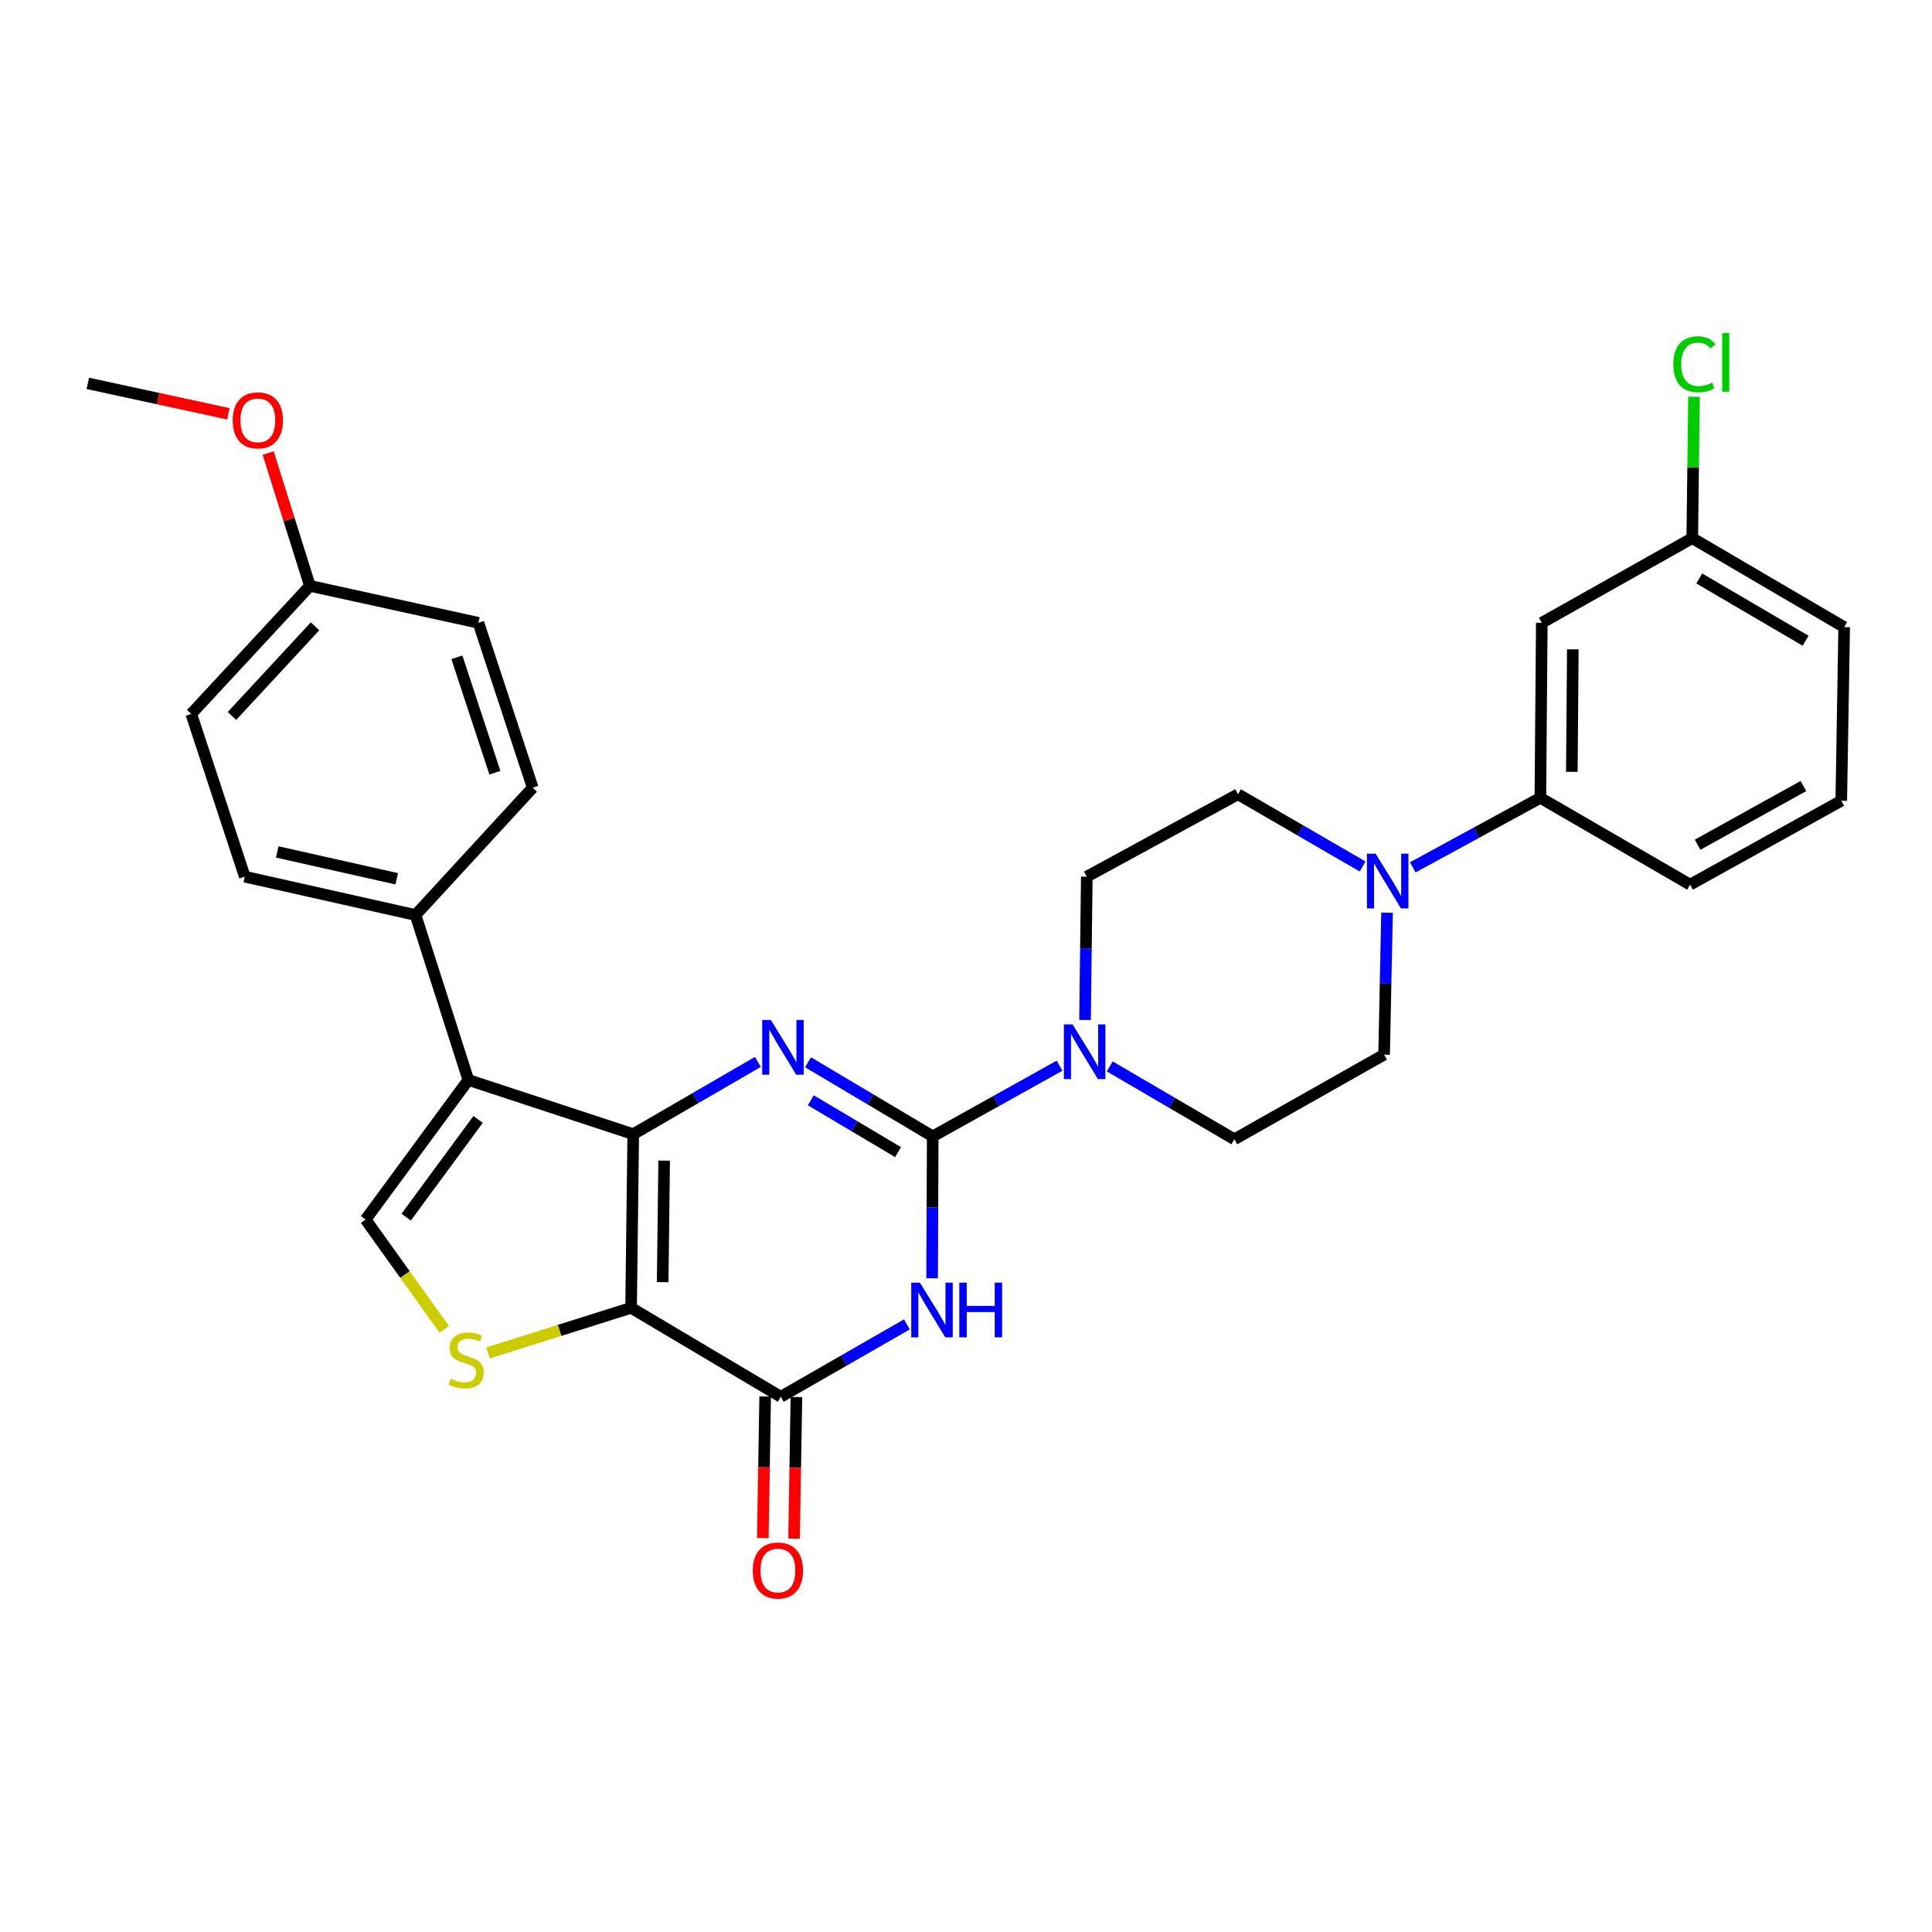 <?xml version='1.0' encoding='iso-8859-1'?>
<svg version='1.1' baseProfile='full'
              xmlns='http://www.w3.org/2000/svg'
                      xmlns:rdkit='http://www.rdkit.org/xml'
                      xmlns:xlink='http://www.w3.org/1999/xlink'
                  xml:space='preserve'
width='1000px' height='1000px' viewBox='0 0 1000 1000'>
<!-- END OF HEADER -->
<rect style='opacity:1.0;fill:#FFFFFF;stroke:none' width='1000' height='1000' x='0' y='0'> </rect>
<path class='bond-0' d='M 327.766,587.049 L 326.652,676.927' style='fill:none;fill-rule:evenodd;stroke:#000000;stroke-width:6px;stroke-linecap:butt;stroke-linejoin:miter;stroke-opacity:1' />
<path class='bond-0' d='M 343.773,600.731 L 342.993,663.646' style='fill:none;fill-rule:evenodd;stroke:#000000;stroke-width:6px;stroke-linecap:butt;stroke-linejoin:miter;stroke-opacity:1' />
<path class='bond-2' d='M 327.766,587.049 L 360.02,568.347' style='fill:none;fill-rule:evenodd;stroke:#000000;stroke-width:6px;stroke-linecap:butt;stroke-linejoin:miter;stroke-opacity:1' />
<path class='bond-2' d='M 360.02,568.347 L 392.273,549.645' style='fill:none;fill-rule:evenodd;stroke:#0000FF;stroke-width:6px;stroke-linecap:butt;stroke-linejoin:miter;stroke-opacity:1' />
<path class='bond-5' d='M 327.766,587.049 L 242.418,558.986' style='fill:none;fill-rule:evenodd;stroke:#000000;stroke-width:6px;stroke-linecap:butt;stroke-linejoin:miter;stroke-opacity:1' />
<path class='bond-4' d='M 326.652,676.927 L 404.138,722.962' style='fill:none;fill-rule:evenodd;stroke:#000000;stroke-width:6px;stroke-linecap:butt;stroke-linejoin:miter;stroke-opacity:1' />
<path class='bond-6' d='M 326.652,676.927 L 289.623,688.611' style='fill:none;fill-rule:evenodd;stroke:#000000;stroke-width:6px;stroke-linecap:butt;stroke-linejoin:miter;stroke-opacity:1' />
<path class='bond-6' d='M 289.623,688.611 L 252.595,700.295' style='fill:none;fill-rule:evenodd;stroke:#CCCC00;stroke-width:6px;stroke-linecap:butt;stroke-linejoin:miter;stroke-opacity:1' />
<path class='bond-1' d='M 482.774,588.19 L 450.51,569.016' style='fill:none;fill-rule:evenodd;stroke:#000000;stroke-width:6px;stroke-linecap:butt;stroke-linejoin:miter;stroke-opacity:1' />
<path class='bond-1' d='M 450.51,569.016 L 418.247,549.842' style='fill:none;fill-rule:evenodd;stroke:#0000FF;stroke-width:6px;stroke-linecap:butt;stroke-linejoin:miter;stroke-opacity:1' />
<path class='bond-1' d='M 464.831,596.343 L 442.247,582.921' style='fill:none;fill-rule:evenodd;stroke:#000000;stroke-width:6px;stroke-linecap:butt;stroke-linejoin:miter;stroke-opacity:1' />
<path class='bond-1' d='M 442.247,582.921 L 419.662,569.499' style='fill:none;fill-rule:evenodd;stroke:#0000FF;stroke-width:6px;stroke-linecap:butt;stroke-linejoin:miter;stroke-opacity:1' />
<path class='bond-3' d='M 482.774,588.19 L 482.62,624.917' style='fill:none;fill-rule:evenodd;stroke:#000000;stroke-width:6px;stroke-linecap:butt;stroke-linejoin:miter;stroke-opacity:1' />
<path class='bond-3' d='M 482.62,624.917 L 482.465,661.643' style='fill:none;fill-rule:evenodd;stroke:#0000FF;stroke-width:6px;stroke-linecap:butt;stroke-linejoin:miter;stroke-opacity:1' />
<path class='bond-8' d='M 482.774,588.19 L 515.597,569.898' style='fill:none;fill-rule:evenodd;stroke:#000000;stroke-width:6px;stroke-linecap:butt;stroke-linejoin:miter;stroke-opacity:1' />
<path class='bond-8' d='M 515.597,569.898 L 548.419,551.606' style='fill:none;fill-rule:evenodd;stroke:#0000FF;stroke-width:6px;stroke-linecap:butt;stroke-linejoin:miter;stroke-opacity:1' />
<path class='bond-31' d='M 469.401,685.508 L 436.769,704.235' style='fill:none;fill-rule:evenodd;stroke:#0000FF;stroke-width:6px;stroke-linecap:butt;stroke-linejoin:miter;stroke-opacity:1' />
<path class='bond-31' d='M 436.769,704.235 L 404.138,722.962' style='fill:none;fill-rule:evenodd;stroke:#000000;stroke-width:6px;stroke-linecap:butt;stroke-linejoin:miter;stroke-opacity:1' />
<path class='bond-13' d='M 396.052,722.827 L 395.443,759.474' style='fill:none;fill-rule:evenodd;stroke:#000000;stroke-width:6px;stroke-linecap:butt;stroke-linejoin:miter;stroke-opacity:1' />
<path class='bond-13' d='M 395.443,759.474 L 394.835,796.12' style='fill:none;fill-rule:evenodd;stroke:#FF0000;stroke-width:6px;stroke-linecap:butt;stroke-linejoin:miter;stroke-opacity:1' />
<path class='bond-13' d='M 412.224,723.096 L 411.616,759.742' style='fill:none;fill-rule:evenodd;stroke:#000000;stroke-width:6px;stroke-linecap:butt;stroke-linejoin:miter;stroke-opacity:1' />
<path class='bond-13' d='M 411.616,759.742 L 411.007,796.389' style='fill:none;fill-rule:evenodd;stroke:#FF0000;stroke-width:6px;stroke-linecap:butt;stroke-linejoin:miter;stroke-opacity:1' />
<path class='bond-7' d='M 242.418,558.986 L 189.23,631.242' style='fill:none;fill-rule:evenodd;stroke:#000000;stroke-width:6px;stroke-linecap:butt;stroke-linejoin:miter;stroke-opacity:1' />
<path class='bond-7' d='M 247.466,579.413 L 210.234,629.992' style='fill:none;fill-rule:evenodd;stroke:#000000;stroke-width:6px;stroke-linecap:butt;stroke-linejoin:miter;stroke-opacity:1' />
<path class='bond-11' d='M 242.418,558.986 L 215.073,473.61' style='fill:none;fill-rule:evenodd;stroke:#000000;stroke-width:6px;stroke-linecap:butt;stroke-linejoin:miter;stroke-opacity:1' />
<path class='bond-30' d='M 229.963,688.08 L 209.596,659.661' style='fill:none;fill-rule:evenodd;stroke:#CCCC00;stroke-width:6px;stroke-linecap:butt;stroke-linejoin:miter;stroke-opacity:1' />
<path class='bond-30' d='M 209.596,659.661 L 189.23,631.242' style='fill:none;fill-rule:evenodd;stroke:#000000;stroke-width:6px;stroke-linecap:butt;stroke-linejoin:miter;stroke-opacity:1' />
<path class='bond-14' d='M 574.394,551.96 L 606.65,570.826' style='fill:none;fill-rule:evenodd;stroke:#0000FF;stroke-width:6px;stroke-linecap:butt;stroke-linejoin:miter;stroke-opacity:1' />
<path class='bond-14' d='M 606.65,570.826 L 638.905,589.691' style='fill:none;fill-rule:evenodd;stroke:#000000;stroke-width:6px;stroke-linecap:butt;stroke-linejoin:miter;stroke-opacity:1' />
<path class='bond-15' d='M 561.612,527.941 L 562.068,490.855' style='fill:none;fill-rule:evenodd;stroke:#0000FF;stroke-width:6px;stroke-linecap:butt;stroke-linejoin:miter;stroke-opacity:1' />
<path class='bond-15' d='M 562.068,490.855 L 562.524,453.769' style='fill:none;fill-rule:evenodd;stroke:#000000;stroke-width:6px;stroke-linecap:butt;stroke-linejoin:miter;stroke-opacity:1' />
<path class='bond-9' d='M 705.29,448.493 L 673.036,429.799' style='fill:none;fill-rule:evenodd;stroke:#0000FF;stroke-width:6px;stroke-linecap:butt;stroke-linejoin:miter;stroke-opacity:1' />
<path class='bond-9' d='M 673.036,429.799 L 640.783,411.104' style='fill:none;fill-rule:evenodd;stroke:#000000;stroke-width:6px;stroke-linecap:butt;stroke-linejoin:miter;stroke-opacity:1' />
<path class='bond-10' d='M 731.259,448.939 L 764.275,430.952' style='fill:none;fill-rule:evenodd;stroke:#0000FF;stroke-width:6px;stroke-linecap:butt;stroke-linejoin:miter;stroke-opacity:1' />
<path class='bond-10' d='M 764.275,430.952 L 797.291,412.964' style='fill:none;fill-rule:evenodd;stroke:#000000;stroke-width:6px;stroke-linecap:butt;stroke-linejoin:miter;stroke-opacity:1' />
<path class='bond-33' d='M 717.929,472.423 L 717.169,509.149' style='fill:none;fill-rule:evenodd;stroke:#0000FF;stroke-width:6px;stroke-linecap:butt;stroke-linejoin:miter;stroke-opacity:1' />
<path class='bond-33' d='M 717.169,509.149 L 716.409,545.875' style='fill:none;fill-rule:evenodd;stroke:#000000;stroke-width:6px;stroke-linecap:butt;stroke-linejoin:miter;stroke-opacity:1' />
<path class='bond-12' d='M 797.291,412.964 L 798.028,322.368' style='fill:none;fill-rule:evenodd;stroke:#000000;stroke-width:6px;stroke-linecap:butt;stroke-linejoin:miter;stroke-opacity:1' />
<path class='bond-12' d='M 813.576,399.506 L 814.092,336.089' style='fill:none;fill-rule:evenodd;stroke:#000000;stroke-width:6px;stroke-linecap:butt;stroke-linejoin:miter;stroke-opacity:1' />
<path class='bond-26' d='M 797.291,412.964 L 874.786,457.894' style='fill:none;fill-rule:evenodd;stroke:#000000;stroke-width:6px;stroke-linecap:butt;stroke-linejoin:miter;stroke-opacity:1' />
<path class='bond-18' d='M 215.073,473.61 L 126.706,453.769' style='fill:none;fill-rule:evenodd;stroke:#000000;stroke-width:6px;stroke-linecap:butt;stroke-linejoin:miter;stroke-opacity:1' />
<path class='bond-18' d='M 205.362,454.853 L 143.504,440.964' style='fill:none;fill-rule:evenodd;stroke:#000000;stroke-width:6px;stroke-linecap:butt;stroke-linejoin:miter;stroke-opacity:1' />
<path class='bond-19' d='M 215.073,473.61 L 275.729,407.716' style='fill:none;fill-rule:evenodd;stroke:#000000;stroke-width:6px;stroke-linecap:butt;stroke-linejoin:miter;stroke-opacity:1' />
<path class='bond-20' d='M 798.028,322.368 L 875.909,278.543' style='fill:none;fill-rule:evenodd;stroke:#000000;stroke-width:6px;stroke-linecap:butt;stroke-linejoin:miter;stroke-opacity:1' />
<path class='bond-16' d='M 638.905,589.691 L 716.409,545.875' style='fill:none;fill-rule:evenodd;stroke:#000000;stroke-width:6px;stroke-linecap:butt;stroke-linejoin:miter;stroke-opacity:1' />
<path class='bond-17' d='M 562.524,453.769 L 640.783,411.104' style='fill:none;fill-rule:evenodd;stroke:#000000;stroke-width:6px;stroke-linecap:butt;stroke-linejoin:miter;stroke-opacity:1' />
<path class='bond-23' d='M 126.706,453.769 L 98.993,369.526' style='fill:none;fill-rule:evenodd;stroke:#000000;stroke-width:6px;stroke-linecap:butt;stroke-linejoin:miter;stroke-opacity:1' />
<path class='bond-22' d='M 275.729,407.716 L 247.638,322.368' style='fill:none;fill-rule:evenodd;stroke:#000000;stroke-width:6px;stroke-linecap:butt;stroke-linejoin:miter;stroke-opacity:1' />
<path class='bond-22' d='M 256.151,399.971 L 236.488,340.227' style='fill:none;fill-rule:evenodd;stroke:#000000;stroke-width:6px;stroke-linecap:butt;stroke-linejoin:miter;stroke-opacity:1' />
<path class='bond-24' d='M 875.909,278.543 L 876.361,241.959' style='fill:none;fill-rule:evenodd;stroke:#000000;stroke-width:6px;stroke-linecap:butt;stroke-linejoin:miter;stroke-opacity:1' />
<path class='bond-24' d='M 876.361,241.959 L 876.813,205.375' style='fill:none;fill-rule:evenodd;stroke:#00CC00;stroke-width:6px;stroke-linecap:butt;stroke-linejoin:miter;stroke-opacity:1' />
<path class='bond-34' d='M 875.909,278.543 L 954.545,324.605' style='fill:none;fill-rule:evenodd;stroke:#000000;stroke-width:6px;stroke-linecap:butt;stroke-linejoin:miter;stroke-opacity:1' />
<path class='bond-34' d='M 879.53,299.409 L 934.575,331.653' style='fill:none;fill-rule:evenodd;stroke:#000000;stroke-width:6px;stroke-linecap:butt;stroke-linejoin:miter;stroke-opacity:1' />
<path class='bond-21' d='M 160.412,303.246 L 247.638,322.368' style='fill:none;fill-rule:evenodd;stroke:#000000;stroke-width:6px;stroke-linecap:butt;stroke-linejoin:miter;stroke-opacity:1' />
<path class='bond-25' d='M 160.412,303.246 L 149.606,268.877' style='fill:none;fill-rule:evenodd;stroke:#000000;stroke-width:6px;stroke-linecap:butt;stroke-linejoin:miter;stroke-opacity:1' />
<path class='bond-25' d='M 149.606,268.877 L 138.801,234.509' style='fill:none;fill-rule:evenodd;stroke:#FF0000;stroke-width:6px;stroke-linecap:butt;stroke-linejoin:miter;stroke-opacity:1' />
<path class='bond-32' d='M 160.412,303.246 L 98.993,369.526' style='fill:none;fill-rule:evenodd;stroke:#000000;stroke-width:6px;stroke-linecap:butt;stroke-linejoin:miter;stroke-opacity:1' />
<path class='bond-32' d='M 163.063,324.182 L 120.07,370.578' style='fill:none;fill-rule:evenodd;stroke:#000000;stroke-width:6px;stroke-linecap:butt;stroke-linejoin:miter;stroke-opacity:1' />
<path class='bond-29' d='M 118.203,214.197 L 81.829,206.315' style='fill:none;fill-rule:evenodd;stroke:#FF0000;stroke-width:6px;stroke-linecap:butt;stroke-linejoin:miter;stroke-opacity:1' />
<path class='bond-29' d='M 81.829,206.315 L 45.455,198.434' style='fill:none;fill-rule:evenodd;stroke:#000000;stroke-width:6px;stroke-linecap:butt;stroke-linejoin:miter;stroke-opacity:1' />
<path class='bond-27' d='M 874.786,457.894 L 953.036,414.465' style='fill:none;fill-rule:evenodd;stroke:#000000;stroke-width:6px;stroke-linecap:butt;stroke-linejoin:miter;stroke-opacity:1' />
<path class='bond-27' d='M 878.674,437.237 L 933.449,406.837' style='fill:none;fill-rule:evenodd;stroke:#000000;stroke-width:6px;stroke-linecap:butt;stroke-linejoin:miter;stroke-opacity:1' />
<path class='bond-28' d='M 953.036,414.465 L 954.545,324.605' style='fill:none;fill-rule:evenodd;stroke:#000000;stroke-width:6px;stroke-linecap:butt;stroke-linejoin:miter;stroke-opacity:1' />
<path  class='atom-3' d='M 398.992 527.959
L 408.272 542.959
Q 409.192 544.439, 410.672 547.119
Q 412.152 549.799, 412.232 549.959
L 412.232 527.959
L 415.992 527.959
L 415.992 556.279
L 412.112 556.279
L 402.152 539.879
Q 400.992 537.959, 399.752 535.759
Q 398.552 533.559, 398.192 532.879
L 398.192 556.279
L 394.512 556.279
L 394.512 527.959
L 398.992 527.959
' fill='#0000FF'/>
<path  class='atom-4' d='M 476.137 663.89
L 485.417 678.89
Q 486.337 680.37, 487.817 683.05
Q 489.297 685.73, 489.377 685.89
L 489.377 663.89
L 493.137 663.89
L 493.137 692.21
L 489.257 692.21
L 479.297 675.81
Q 478.137 673.89, 476.897 671.69
Q 475.697 669.49, 475.337 668.81
L 475.337 692.21
L 471.657 692.21
L 471.657 663.89
L 476.137 663.89
' fill='#0000FF'/>
<path  class='atom-4' d='M 496.537 663.89
L 500.377 663.89
L 500.377 675.93
L 514.857 675.93
L 514.857 663.89
L 518.697 663.89
L 518.697 692.21
L 514.857 692.21
L 514.857 679.13
L 500.377 679.13
L 500.377 692.21
L 496.537 692.21
L 496.537 663.89
' fill='#0000FF'/>
<path  class='atom-7' d='M 233.276 713.587
Q 233.596 713.707, 234.916 714.267
Q 236.236 714.827, 237.676 715.187
Q 239.156 715.507, 240.596 715.507
Q 243.276 715.507, 244.836 714.227
Q 246.396 712.907, 246.396 710.627
Q 246.396 709.067, 245.596 708.107
Q 244.836 707.147, 243.636 706.627
Q 242.436 706.107, 240.436 705.507
Q 237.916 704.747, 236.396 704.027
Q 234.916 703.307, 233.836 701.787
Q 232.796 700.267, 232.796 697.707
Q 232.796 694.147, 235.196 691.947
Q 237.636 689.747, 242.436 689.747
Q 245.716 689.747, 249.436 691.307
L 248.516 694.387
Q 245.116 692.987, 242.556 692.987
Q 239.796 692.987, 238.276 694.147
Q 236.756 695.267, 236.796 697.227
Q 236.796 698.747, 237.556 699.667
Q 238.356 700.587, 239.476 701.107
Q 240.636 701.627, 242.556 702.227
Q 245.116 703.027, 246.636 703.827
Q 248.156 704.627, 249.236 706.267
Q 250.356 707.867, 250.356 710.627
Q 250.356 714.547, 247.716 716.667
Q 245.116 718.747, 240.756 718.747
Q 238.236 718.747, 236.316 718.187
Q 234.436 717.667, 232.196 716.747
L 233.276 713.587
' fill='#CCCC00'/>
<path  class='atom-9' d='M 555.15 530.206
L 564.43 545.206
Q 565.35 546.686, 566.83 549.366
Q 568.31 552.046, 568.39 552.206
L 568.39 530.206
L 572.15 530.206
L 572.15 558.526
L 568.27 558.526
L 558.31 542.126
Q 557.15 540.206, 555.91 538.006
Q 554.71 535.806, 554.35 535.126
L 554.35 558.526
L 550.67 558.526
L 550.67 530.206
L 555.15 530.206
' fill='#0000FF'/>
<path  class='atom-10' d='M 712.009 441.856
L 721.289 456.856
Q 722.209 458.336, 723.689 461.016
Q 725.169 463.696, 725.249 463.856
L 725.249 441.856
L 729.009 441.856
L 729.009 470.176
L 725.129 470.176
L 715.169 453.776
Q 714.009 451.856, 712.769 449.656
Q 711.569 447.456, 711.209 446.776
L 711.209 470.176
L 707.529 470.176
L 707.529 441.856
L 712.009 441.856
' fill='#0000FF'/>
<path  class='atom-14' d='M 389.646 812.901
Q 389.646 806.101, 393.006 802.301
Q 396.366 798.501, 402.646 798.501
Q 408.926 798.501, 412.286 802.301
Q 415.646 806.101, 415.646 812.901
Q 415.646 819.781, 412.246 823.701
Q 408.846 827.581, 402.646 827.581
Q 396.406 827.581, 393.006 823.701
Q 389.646 819.821, 389.646 812.901
M 402.646 824.381
Q 406.966 824.381, 409.286 821.501
Q 411.646 818.581, 411.646 812.901
Q 411.646 807.341, 409.286 804.541
Q 406.966 801.701, 402.646 801.701
Q 398.326 801.701, 395.966 804.501
Q 393.646 807.301, 393.646 812.901
Q 393.646 818.621, 395.966 821.501
Q 398.326 824.381, 402.646 824.381
' fill='#FF0000'/>
<path  class='atom-25' d='M 866.113 188.541
Q 866.113 181.501, 869.393 177.821
Q 872.713 174.101, 878.993 174.101
Q 884.833 174.101, 887.953 178.221
L 885.313 180.381
Q 883.033 177.381, 878.993 177.381
Q 874.713 177.381, 872.433 180.261
Q 870.193 183.101, 870.193 188.541
Q 870.193 194.141, 872.513 197.021
Q 874.873 199.901, 879.433 199.901
Q 882.553 199.901, 886.193 198.021
L 887.313 201.021
Q 885.833 201.981, 883.593 202.541
Q 881.353 203.101, 878.873 203.101
Q 872.713 203.101, 869.393 199.341
Q 866.113 195.581, 866.113 188.541
' fill='#00CC00'/>
<path  class='atom-25' d='M 891.393 172.381
L 895.073 172.381
L 895.073 202.741
L 891.393 202.741
L 891.393 172.381
' fill='#00CC00'/>
<path  class='atom-26' d='M 120.454 217.582
Q 120.454 210.782, 123.814 206.982
Q 127.174 203.182, 133.454 203.182
Q 139.734 203.182, 143.094 206.982
Q 146.454 210.782, 146.454 217.582
Q 146.454 224.462, 143.054 228.382
Q 139.654 232.262, 133.454 232.262
Q 127.214 232.262, 123.814 228.382
Q 120.454 224.502, 120.454 217.582
M 133.454 229.062
Q 137.774 229.062, 140.094 226.182
Q 142.454 223.262, 142.454 217.582
Q 142.454 212.022, 140.094 209.222
Q 137.774 206.382, 133.454 206.382
Q 129.134 206.382, 126.774 209.182
Q 124.454 211.982, 124.454 217.582
Q 124.454 223.302, 126.774 226.182
Q 129.134 229.062, 133.454 229.062
' fill='#FF0000'/>
</svg>

